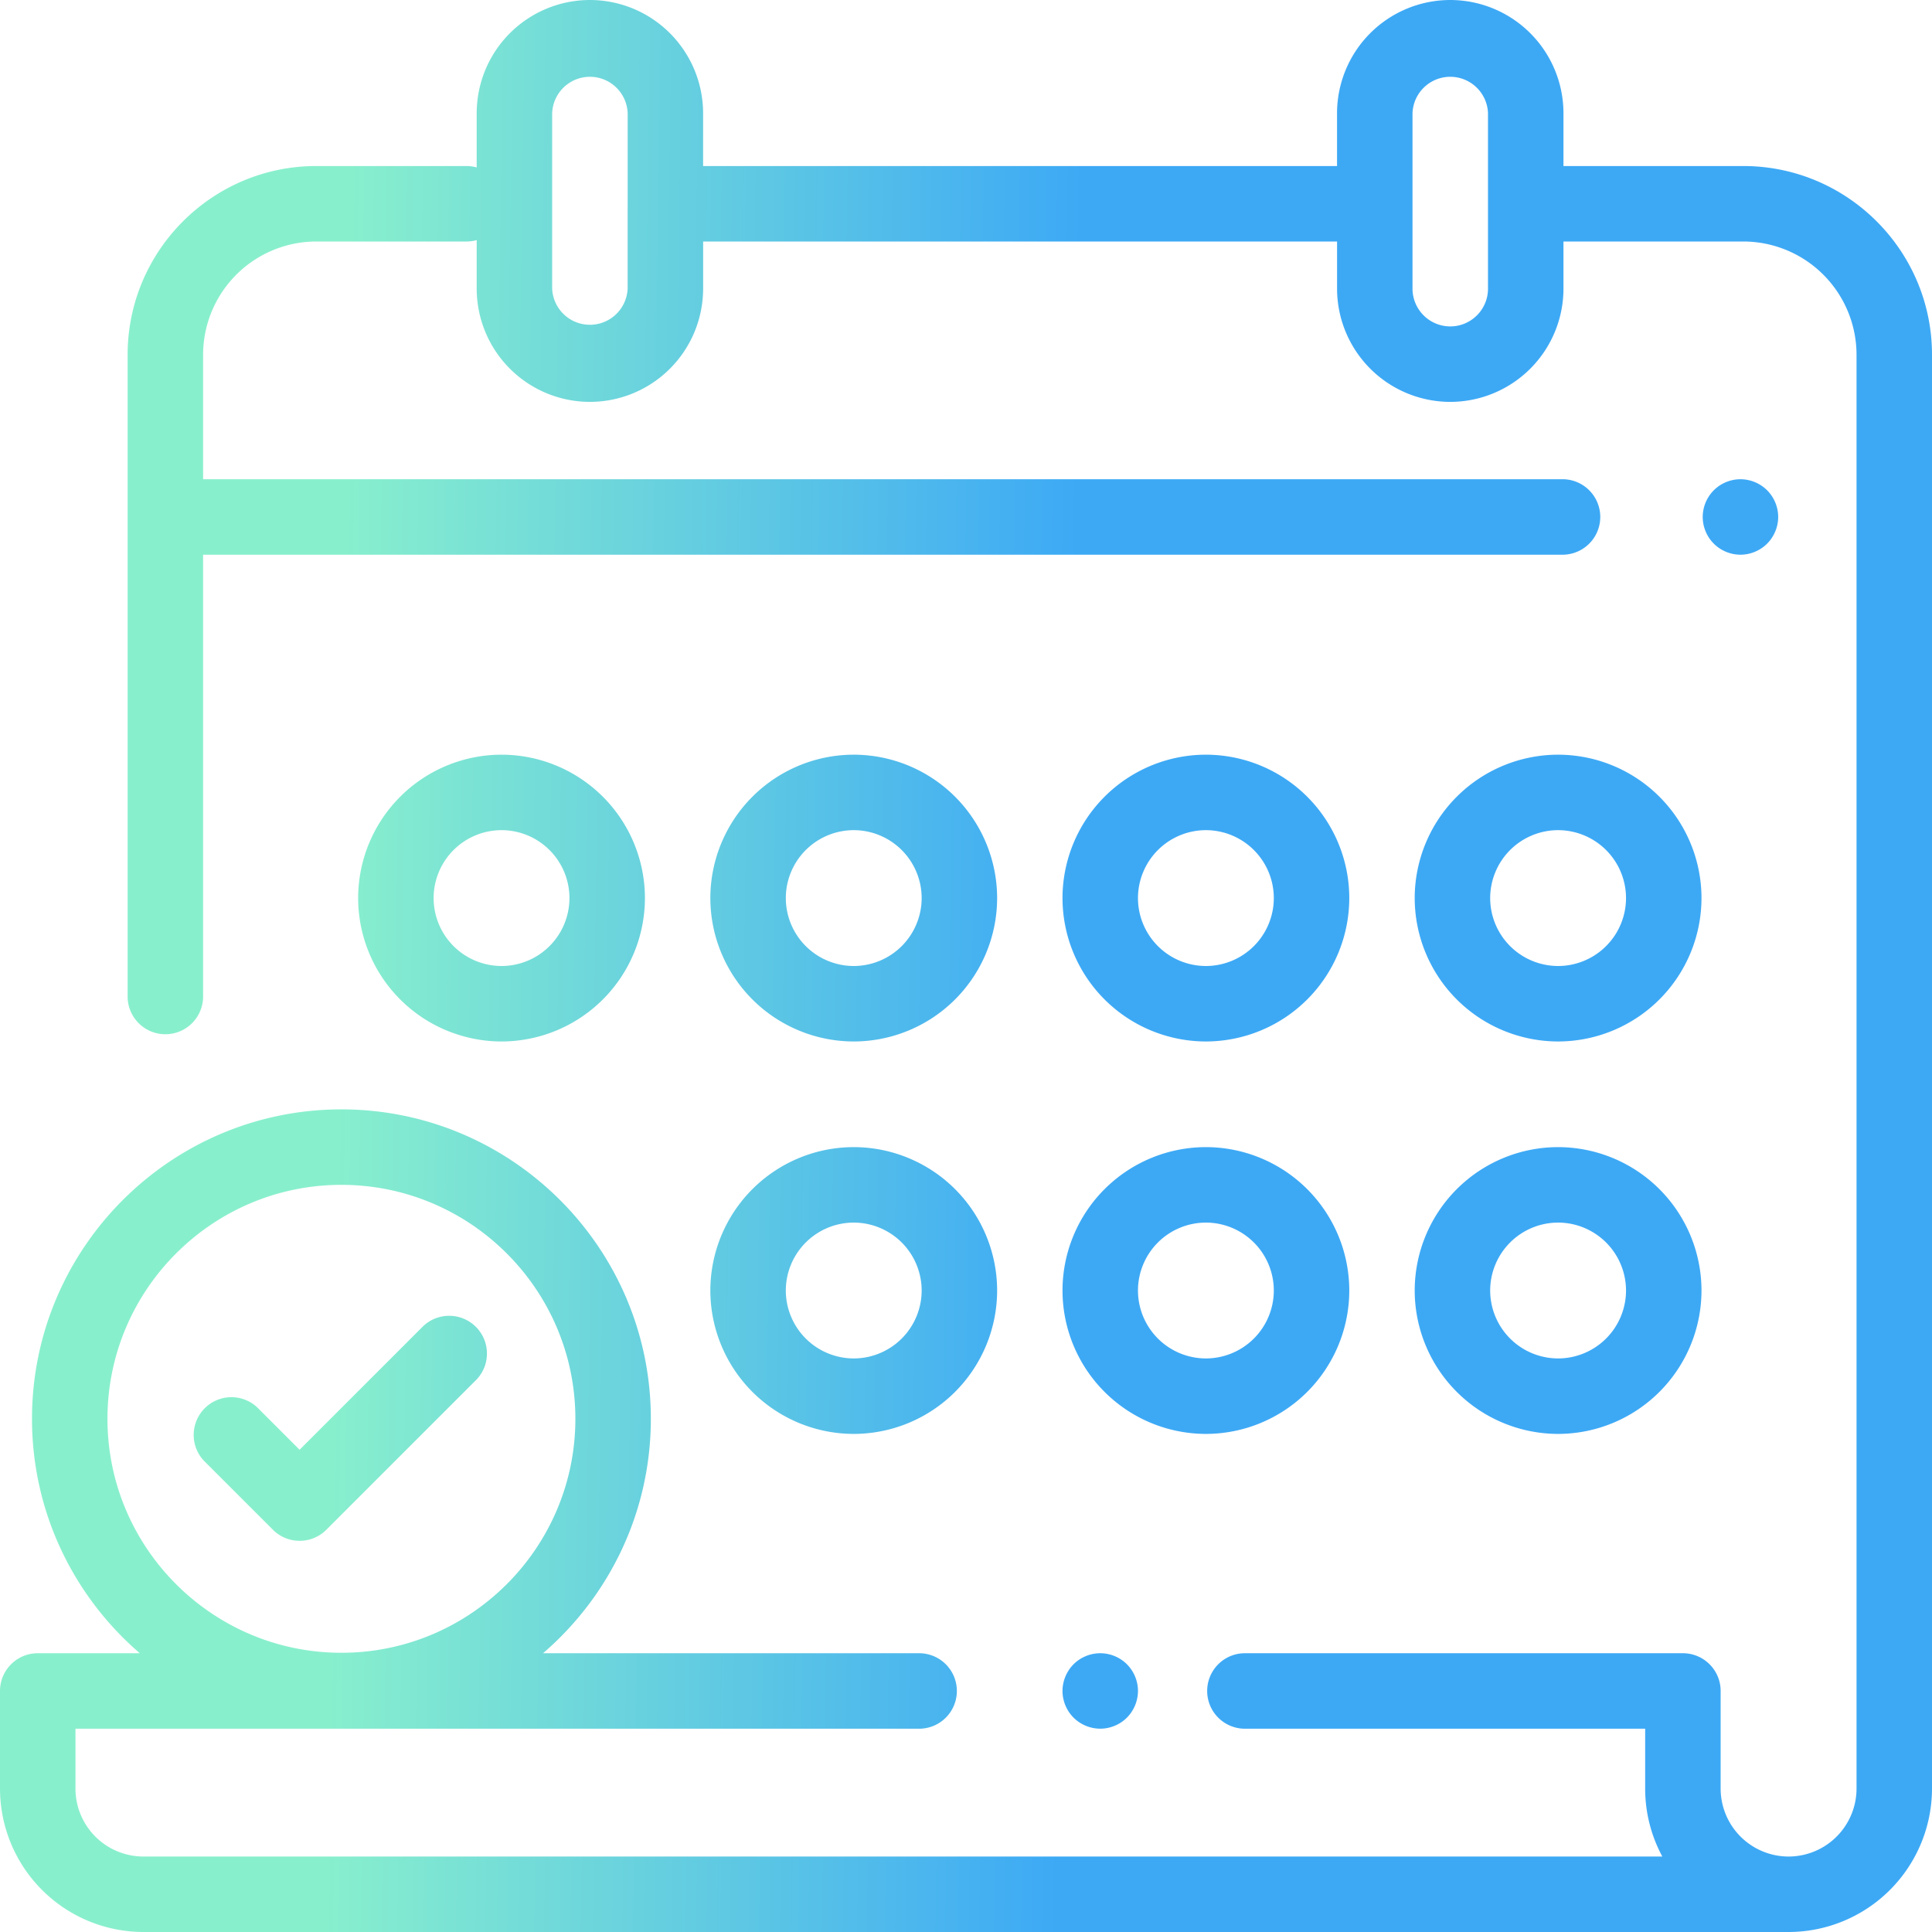<svg width="80" height="80" viewBox="0 0 80 80" fill="none" xmlns="http://www.w3.org/2000/svg"><path d="M72.188 6.875H64.74V4.687A4.693 4.693 0 0060.052 0a4.693 4.693 0 00-4.688 4.688v2.187h-26.25V4.687A4.693 4.693 0 0024.427 0a4.693 4.693 0 00-4.688 4.688v2.245a1.559 1.559 0 00-.416-.058h-6.226c-4.307 0-7.812 3.505-7.812 7.813v26.614a1.563 1.563 0 003.125 0V22.969h56.33a1.563 1.563 0 000-3.125H8.41v-5.157A4.693 4.693 0 0113.097 10h6.226c.145 0 .284-.021.416-.058v2.011a4.693 4.693 0 004.688 4.688 4.693 4.693 0 004.688-4.688V10h26.25v1.953a4.693 4.693 0 004.687 4.688 4.693 4.693 0 004.688-4.688V10h7.448a4.693 4.693 0 014.687 4.688v59.374a2.817 2.817 0 01-2.813 2.813 2.817 2.817 0 01-2.814-2.813v-4.043c0-.862-.7-1.562-1.562-1.562H51.51a1.563 1.563 0 000 3.125h16.613v2.48a5.91 5.91 0 00.71 2.813H5.938a2.816 2.816 0 01-2.813-2.813v-2.48h34.973a1.563 1.563 0 000-3.125H22.486c2.73-2.351 4.464-5.83 4.464-9.707 0-7.065-5.748-12.813-12.813-12.813S1.325 51.685 1.325 58.75c0 3.877 1.734 7.356 4.464 9.707H1.563C.7 68.457 0 69.157 0 70.02v4.043A5.944 5.944 0 005.938 80h68.124A5.945 5.945 0 0080 74.062V14.688c0-4.308-3.505-7.813-7.813-7.813zm-46.199 5.078a1.564 1.564 0 01-3.125 0V4.688a1.564 1.564 0 013.126 0v7.265zm35.626 0c0 .862-.701 1.563-1.563 1.563a1.565 1.565 0 01-1.563-1.563V4.688a1.564 1.564 0 013.126 0v7.265zM4.45 58.75c0-5.342 4.346-9.688 9.687-9.688 5.342 0 9.688 4.346 9.688 9.688 0 5.342-4.346 9.688-9.688 9.688-5.341 0-9.687-4.346-9.687-9.688z" fill="url(#paint0_linear)"/><path d="M73.173 20.302a1.573 1.573 0 00-1.105-.458c-.41 0-.814.167-1.104.458a1.57 1.57 0 00-.458 1.104c0 .411.167.814.458 1.105.29.29.693.458 1.104.458.411 0 .814-.167 1.105-.458.29-.29.458-.694.458-1.105 0-.41-.167-.814-.458-1.104z" fill="url(#paint1_linear)"/><path d="M46.663 68.913a1.572 1.572 0 00-1.104-.456c-.411 0-.814.166-1.105.456-.29.293-.458.694-.458 1.105 0 .412.167.814.458 1.106.29.29.694.457 1.105.457.41 0 .814-.166 1.104-.457a1.58 1.58 0 00.458-1.106c0-.411-.167-.813-.458-1.105z" fill="url(#paint2_linear)"/><path d="M35.352 47.5a5.944 5.944 0 00-5.938 5.938 5.944 5.944 0 005.938 5.937 5.944 5.944 0 005.937-5.938 5.944 5.944 0 00-5.937-5.937zm0 8.75a2.816 2.816 0 01-2.813-2.813 2.816 2.816 0 012.813-2.812 2.816 2.816 0 012.812 2.813 2.816 2.816 0 01-2.812 2.812z" fill="url(#paint3_linear)"/><path d="M49.934 47.5a5.944 5.944 0 00-5.938 5.938 5.944 5.944 0 005.938 5.937 5.944 5.944 0 005.937-5.938 5.944 5.944 0 00-5.937-5.937zm0 8.75a2.816 2.816 0 01-2.813-2.813 2.816 2.816 0 012.813-2.812 2.816 2.816 0 012.812 2.813 2.816 2.816 0 01-2.812 2.812z" fill="url(#paint4_linear)"/><path d="M64.518 47.5a5.944 5.944 0 00-5.938 5.938 5.944 5.944 0 005.938 5.937 5.944 5.944 0 005.937-5.938 5.944 5.944 0 00-5.937-5.937zm0 8.75a2.816 2.816 0 01-2.813-2.813 2.816 2.816 0 012.813-2.812 2.816 2.816 0 012.812 2.813 2.816 2.816 0 01-2.812 2.812z" fill="url(#paint5_linear)"/><path d="M20.768 31.25a5.944 5.944 0 00-5.938 5.938 5.944 5.944 0 005.938 5.937 5.944 5.944 0 005.937-5.938 5.944 5.944 0 00-5.937-5.937zm0 8.75a2.816 2.816 0 01-2.813-2.813 2.816 2.816 0 012.813-2.812 2.816 2.816 0 012.812 2.813A2.816 2.816 0 0120.768 40z" fill="url(#paint6_linear)"/><path d="M49.934 31.25a5.944 5.944 0 00-5.938 5.938 5.944 5.944 0 005.938 5.937 5.944 5.944 0 005.937-5.938 5.944 5.944 0 00-5.937-5.937zm0 8.75a2.816 2.816 0 01-2.813-2.813 2.816 2.816 0 012.813-2.812 2.816 2.816 0 012.812 2.813A2.816 2.816 0 0149.934 40z" fill="url(#paint7_linear)"/><path d="M64.518 31.25a5.944 5.944 0 00-5.938 5.938 5.944 5.944 0 005.938 5.937 5.944 5.944 0 005.937-5.938 5.944 5.944 0 00-5.937-5.937zm0 8.75a2.816 2.816 0 01-2.813-2.813 2.816 2.816 0 012.813-2.812 2.816 2.816 0 012.812 2.813A2.816 2.816 0 0164.518 40z" fill="url(#paint8_linear)"/><path d="M35.352 31.25a5.944 5.944 0 00-5.938 5.938 5.944 5.944 0 005.938 5.937 5.944 5.944 0 005.937-5.938 5.944 5.944 0 00-5.937-5.937zm0 8.75a2.816 2.816 0 01-2.813-2.813 2.816 2.816 0 012.813-2.812 2.816 2.816 0 012.812 2.813A2.816 2.816 0 0135.352 40z" fill="url(#paint9_linear)"/><path d="M19.705 54.942c-.61-.61-1.6-.61-2.21 0l-5.089 5.089-1.739-1.74a1.563 1.563 0 00-2.21 2.21l2.845 2.844a1.563 1.563 0 002.21 0l6.193-6.193c.61-.61.61-1.6 0-2.21z" fill="url(#paint10_linear)"/><defs><linearGradient id="paint0_linear" x1="13.768" y1="55.457" x2="44.178" y2="55.902" gradientUnits="userSpaceOnUse"><stop stop-color="#88EFCD"/><stop offset=".999" stop-color="#3DA9F5"/></linearGradient><linearGradient id="paint1_linear" x1="13.768" y1="55.457" x2="44.178" y2="55.902" gradientUnits="userSpaceOnUse"><stop stop-color="#88EFCD"/><stop offset=".999" stop-color="#3DA9F5"/></linearGradient><linearGradient id="paint2_linear" x1="13.768" y1="55.457" x2="44.178" y2="55.902" gradientUnits="userSpaceOnUse"><stop stop-color="#88EFCD"/><stop offset=".999" stop-color="#3DA9F5"/></linearGradient><linearGradient id="paint3_linear" x1="13.768" y1="55.457" x2="44.178" y2="55.902" gradientUnits="userSpaceOnUse"><stop stop-color="#88EFCD"/><stop offset=".999" stop-color="#3DA9F5"/></linearGradient><linearGradient id="paint4_linear" x1="13.768" y1="55.457" x2="44.178" y2="55.902" gradientUnits="userSpaceOnUse"><stop stop-color="#88EFCD"/><stop offset=".999" stop-color="#3DA9F5"/></linearGradient><linearGradient id="paint5_linear" x1="13.768" y1="55.457" x2="44.178" y2="55.902" gradientUnits="userSpaceOnUse"><stop stop-color="#88EFCD"/><stop offset=".999" stop-color="#3DA9F5"/></linearGradient><linearGradient id="paint6_linear" x1="13.768" y1="55.457" x2="44.178" y2="55.902" gradientUnits="userSpaceOnUse"><stop stop-color="#88EFCD"/><stop offset=".999" stop-color="#3DA9F5"/></linearGradient><linearGradient id="paint7_linear" x1="13.768" y1="55.457" x2="44.178" y2="55.902" gradientUnits="userSpaceOnUse"><stop stop-color="#88EFCD"/><stop offset=".999" stop-color="#3DA9F5"/></linearGradient><linearGradient id="paint8_linear" x1="13.768" y1="55.457" x2="44.178" y2="55.902" gradientUnits="userSpaceOnUse"><stop stop-color="#88EFCD"/><stop offset=".999" stop-color="#3DA9F5"/></linearGradient><linearGradient id="paint9_linear" x1="13.768" y1="55.457" x2="44.178" y2="55.902" gradientUnits="userSpaceOnUse"><stop stop-color="#88EFCD"/><stop offset=".999" stop-color="#3DA9F5"/></linearGradient><linearGradient id="paint10_linear" x1="13.768" y1="55.457" x2="44.178" y2="55.902" gradientUnits="userSpaceOnUse"><stop stop-color="#88EFCD"/><stop offset=".999" stop-color="#3DA9F5"/></linearGradient></defs></svg>